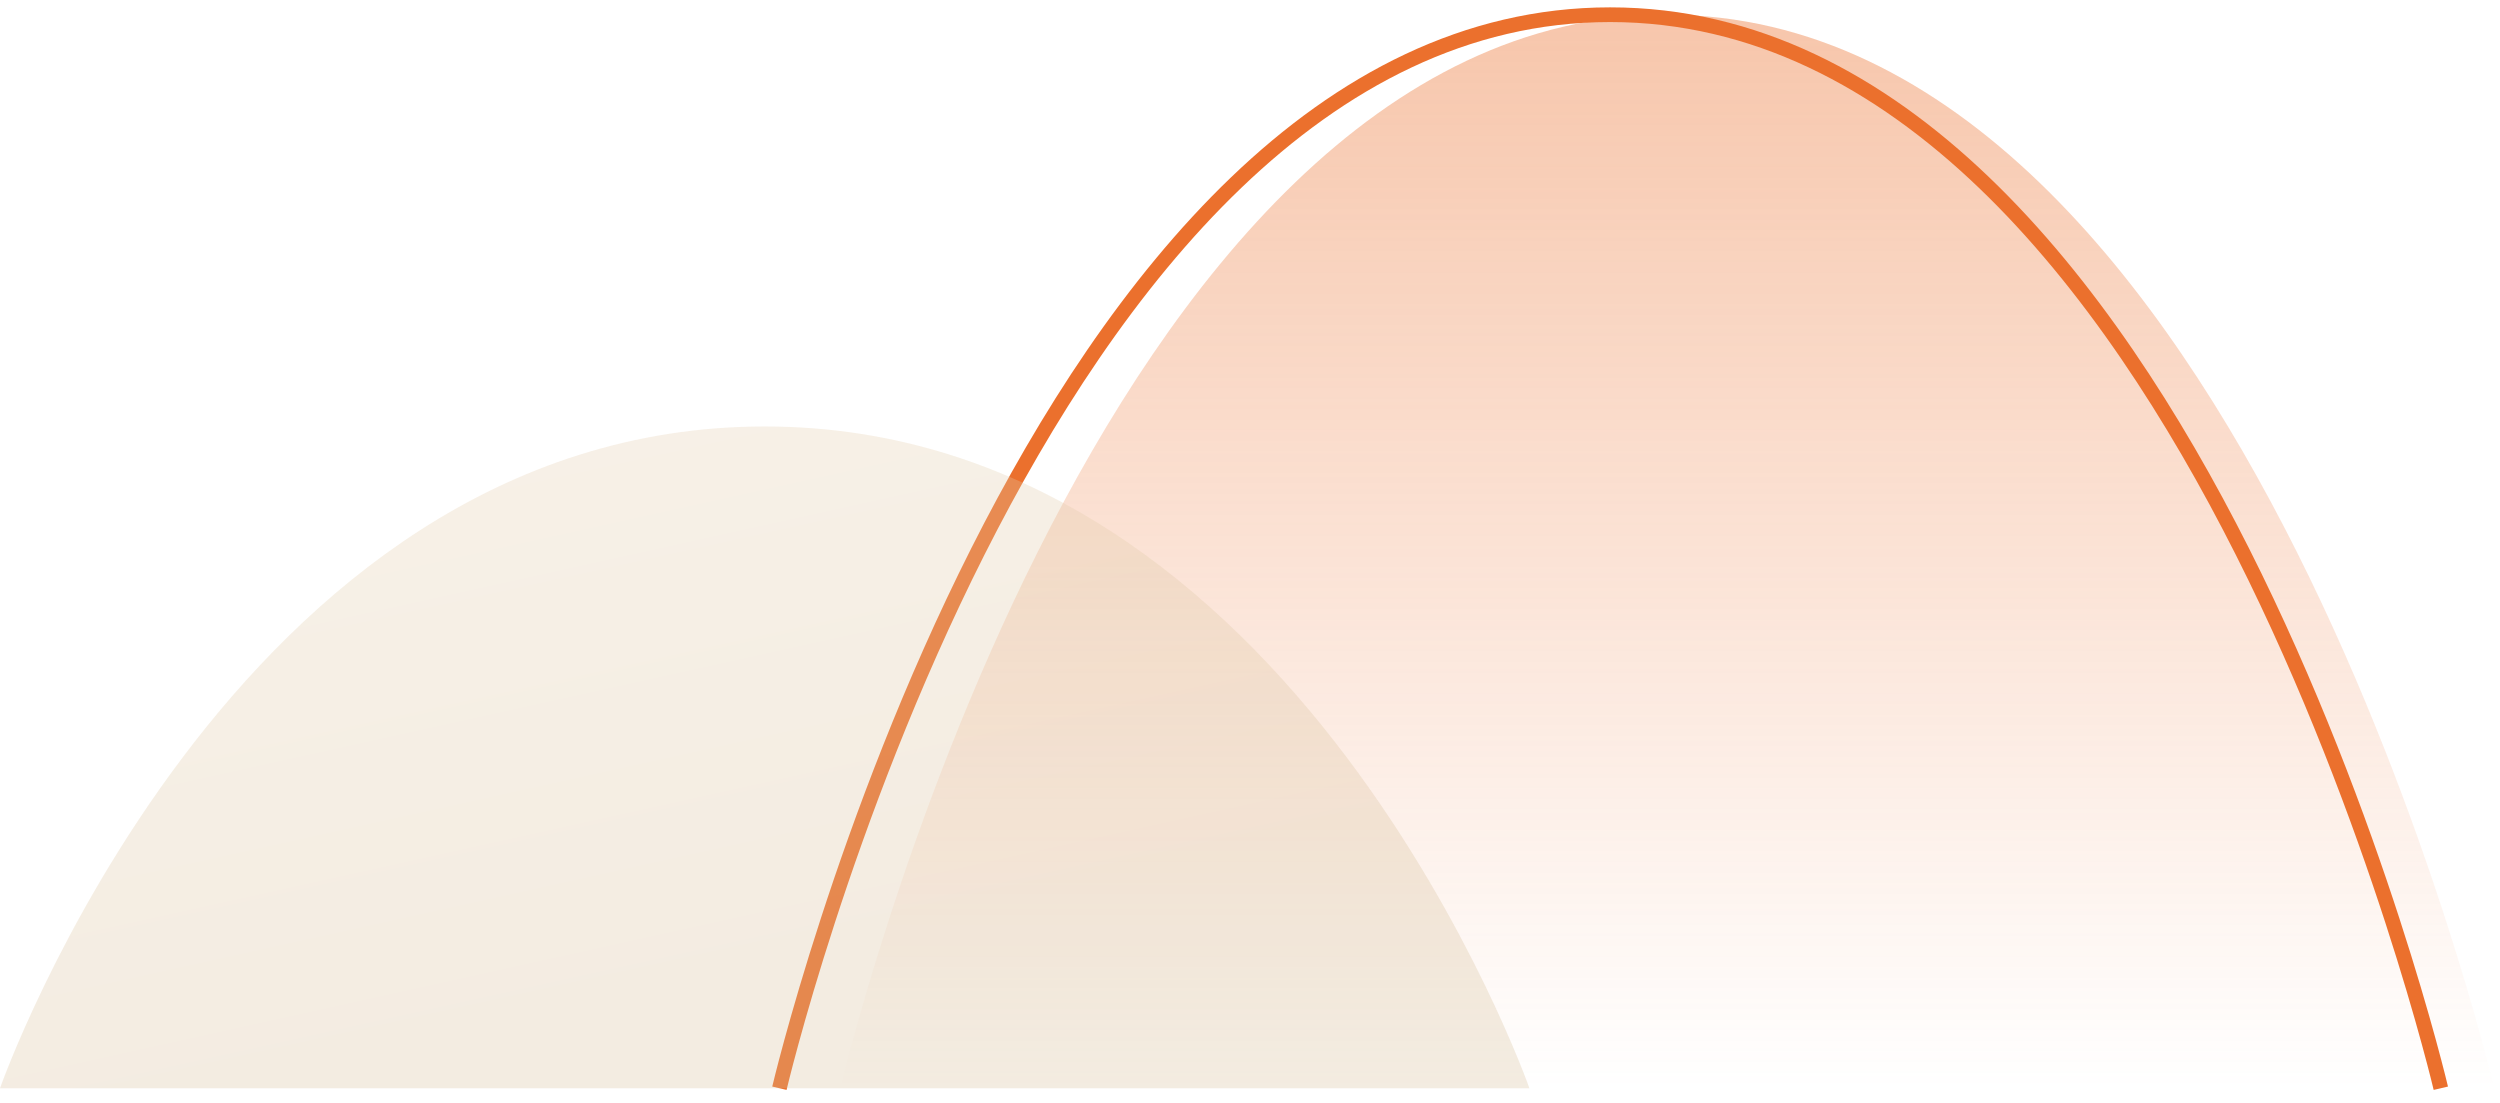 <svg width="170" height="75" viewBox="0 0 170 75" fill="none" xmlns="http://www.w3.org/2000/svg">
<path d="M113.374 1C74.228 1 57.145 74 57.145 74H169.603C169.603 74 152.521 1 113.374 1Z" fill="url(#paint0_linear_1406_37412)"/>
<path d="M53 74C53 74 70.161 1 109.488 1C148.815 1 165.976 74 165.976 74" stroke="#EB702D"/>
<path opacity="0.3" d="M52 29C15.797 29 0 74 0 74H104C104 74 88.203 29 52 29Z" fill="url(#paint1_linear_1406_37412)"/>
<defs>
<linearGradient id="paint0_linear_1406_37412" x1="113.374" y1="1" x2="113.374" y2="74" gradientUnits="userSpaceOnUse">
<stop stop-color="#EB702D" stop-opacity="0.4"/>
<stop offset="1" stop-color="#EB702D" stop-opacity="0"/>
</linearGradient>
<linearGradient id="paint1_linear_1406_37412" x1="30.297" y1="29.996" x2="38.609" y2="67.544" gradientUnits="userSpaceOnUse">
<stop stop-color="#E7D1B1"/>
<stop offset="1" stop-color="#DAC29E"/>
</linearGradient>
</defs>
</svg>
